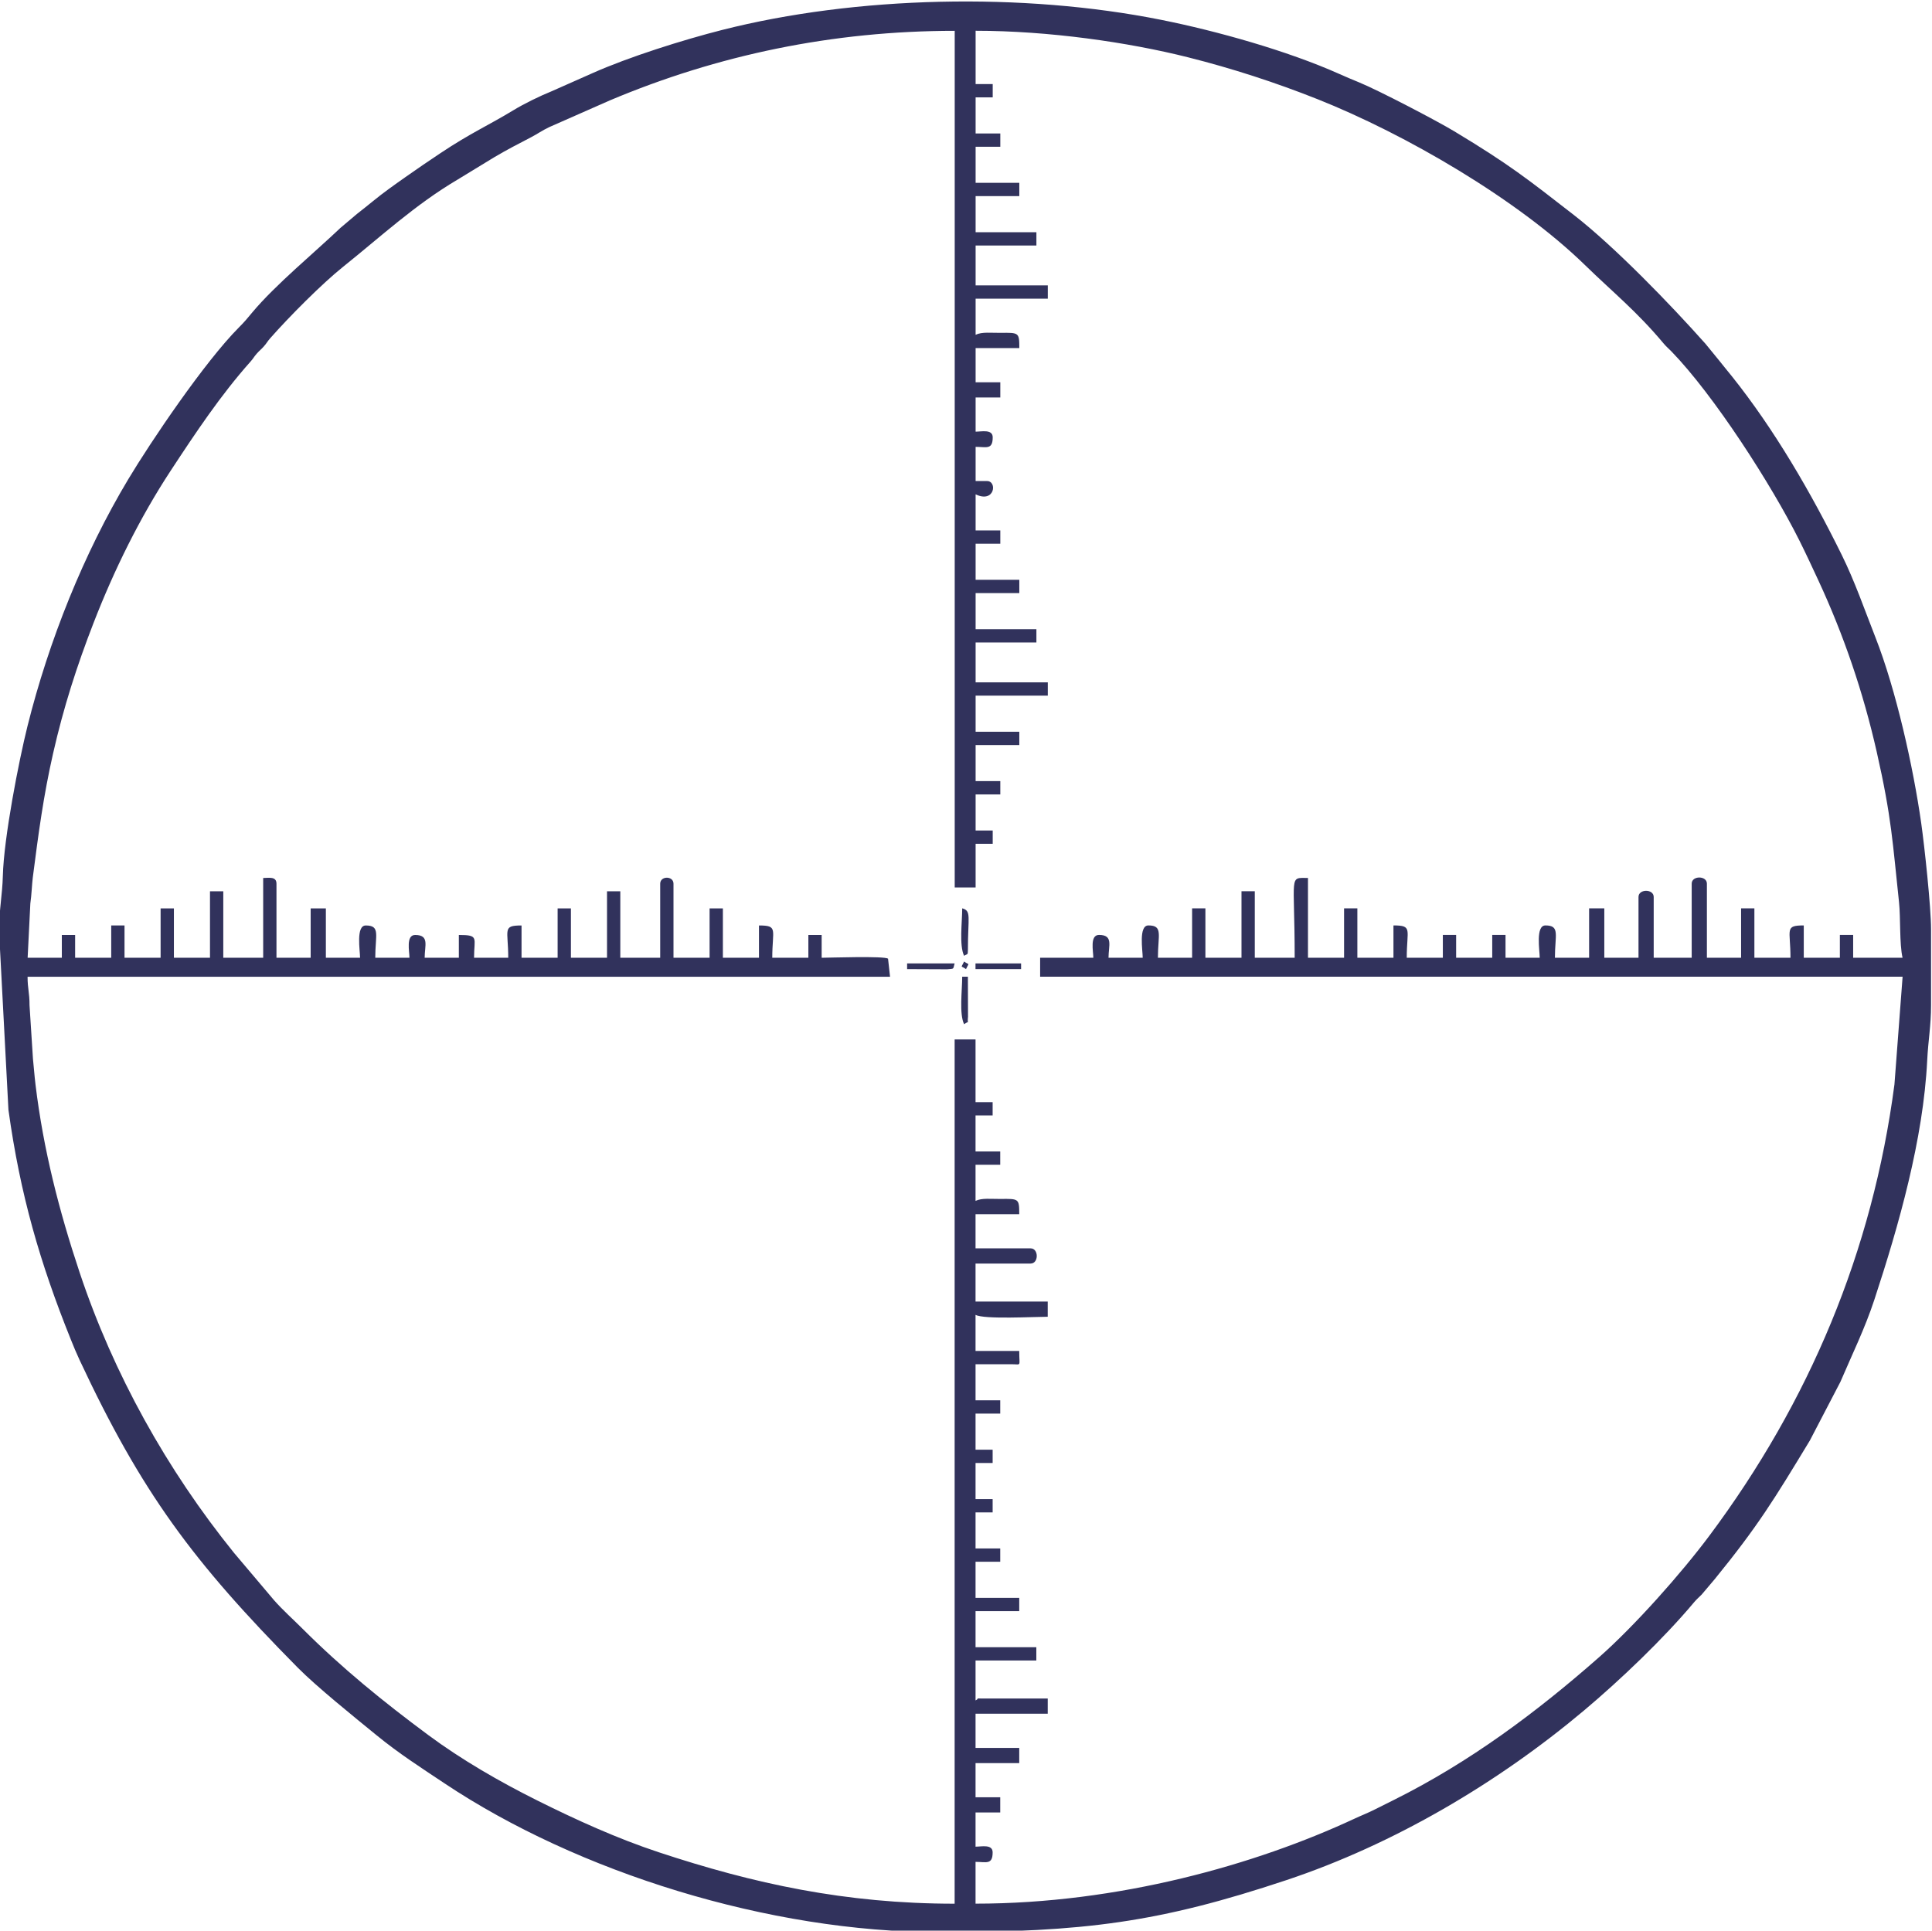 <?xml version="1.0" encoding="UTF-8"?>
<!DOCTYPE svg PUBLIC "-//W3C//DTD SVG 1.1//EN" "http://www.w3.org/Graphics/SVG/1.1/DTD/svg11.dtd">
<!-- Creator: CorelDRAW 2020 (64-Bit) -->
<svg xmlns="http://www.w3.org/2000/svg" xml:space="preserve" width="3.39in" height="3.388in" version="1.1" style="shape-rendering:geometricPrecision; text-rendering:geometricPrecision; image-rendering:optimizeQuality; fill-rule:evenodd; clip-rule:evenodd"
viewBox="0 0 3390 3388"
 xmlns:xlink="http://www.w3.org/1999/xlink"
 xmlns:xodm="http://www.corel.com/coreldraw/odm/2003">
 <defs>
  <style type="text/css">
   <![CDATA[
    .fil0 {fill:#31325C}
   ]]>
  </style>
 </defs>
 <g id="Layer_x0020_1">
  <path class="fil0" d="M1711.67 53.99c128.54,0 267.95,20.13 373.33,46.67 77.16,19.43 153.32,44.17 226.67,73.33 154.54,61.43 350.67,175.56 469.13,290.88 50.21,48.88 90.7,81.04 138.52,138.15 4.74,5.66 8.13,8.16 13.24,13.42 74.75,76.96 175.79,234.08 224.7,331.97 11.87,23.76 22.09,45.85 33.31,70.02 44.69,96.31 78.64,196 102.42,300.91 26.33,116.13 27.86,159.12 39.17,264.16 2.87,26.71 0.56,73.1 6.17,97.17l-86.67 0 0 -40 -23.33 0 0 40 -63.33 0 0 -56.67c-34.16,0 -23.33,6.96 -23.33,56.67l-63.33 0 0 -86.67 -23.33 0 0 86.67 -60 0 0 -130c0,-14.35 -26.67,-14.35 -26.67,0l0 130 -66.67 0 0 -106.67c0,-14.34 -26.67,-14.34 -26.67,0l0 106.67 -60 0 0 -86.67 -26.67 0 0 86.67 -60 0c0,-39.87 9.43,-56.67 -16.67,-56.67 -17.62,0 -10,44.06 -10,56.67l-60 0 0 -40 -23.33 0 0 40 -63.33 0 0 -40 -23.33 0 0 40 -63.33 0c0,-49.7 10.83,-56.67 -23.33,-56.67l0 56.67 -63.33 0 0 -86.67 -23.33 0 0 86.67 -63.33 0 0 -140c-34.27,0 -23.33,-7.88 -23.33,140l-70 0 0 -116.67 -23.33 0 0 116.67 -63.33 0 0 -86.67 -23.33 0 0 86.67 -60 0c0,-39.87 9.43,-56.67 -16.67,-56.67 -17.61,0 -10,44.06 -10,56.67l-60 0c0,-21.03 8.87,-40 -16.67,-40 -16.57,0 -10,28.83 -10,40l-93.33 0 0 33.33 1513.34 0 -14.31 189.02c-38.51,293.13 -149.43,556.98 -324.72,791.94 -49.52,66.37 -131.45,158.55 -193.49,213.18 -109.97,96.84 -227.38,184.35 -359.7,250.3 -12.43,6.2 -20.9,10.42 -33.33,16.67 -13.61,6.84 -22.72,10.15 -36.69,16.65 -172.36,80.32 -413.62,148.9 -664.43,148.9l0 -73.33c18.54,0 30,5.68 30,-16.67 0,-14.79 -19.6,-10 -30,-10l0 -60 43.33 0 0 -26.67 -43.33 0 0 -60 76.67 0 0 -26.67 -76.67 0 0 -60 126.67 0 0 -26.67 -116.67 0c-12.74,0 -1.21,-1.02 -10,3.33l0 -70 106.67 0 0 -23.33 -106.67 0 0 -63.33 76.67 0 0 -23.33 -76.67 0 0 -63.33 43.33 0 0 -23.33 -43.33 0 0 -63.33 30 0 0 -23.33 -30 0 0 -63.33 30 0 0 -23.33 -30 0 0 -63.33 43.33 0 0 -23.33 -43.33 0 0 -63.33 63.33 0c17.86,0 13.33,5.1 13.33,-23.33l-76.67 0 0 -63.33c14.66,8.24 103.94,3.33 126.67,3.33l0 -26.67 -126.67 0 0 -66.67 96.67 0c14.34,0 14.34,-26.67 0,-26.67l-96.67 0 0 -60 76.67 0c0,-27.46 -0.62,-27.09 -33.28,-26.73 -16.28,0.18 -32.12,-2.01 -43.39,3.4l0 -63.33 43.33 0 0 -23.33 -43.33 0 0 -63.33 30 0 0 -23.33 -30 0 0 -110 -36.67 0 0 1516.67c-191.56,0 -352.45,-35.06 -519.58,-90.42 -72.61,-24.05 -144.49,-56.67 -212.65,-90.69 -66.07,-32.98 -133,-71.54 -191.62,-115.05 -78.69,-58.4 -151.02,-117.04 -220.33,-186.34 -16.55,-16.55 -34.87,-32.87 -49.97,-50.02l-70.24 -83.09c-117.76,-145.7 -211.77,-314.44 -271.02,-492.31 -35.86,-107.64 -63.46,-214.76 -77.33,-329.34 -2.11,-17.4 -2.55,-27.31 -4.5,-45.51l-6.02 -93.97c0.1,-22.09 -3.41,-28.68 -3.41,-49.93l1513.34 0 -3.49 -31.66c-5.48,-5.14 -105.03,-1.67 -116.51,-1.67l0 -40 -23.33 0 0 40 -63.33 0c0,-49.7 10.82,-56.67 -23.33,-56.67l0 56.67 -63.33 0 0 -86.67 -23.33 0 0 86.67 -63.33 0 0 -130c0,-14 -23.33,-14 -23.33,0l0 130 -70 0 0 -116.67 -23.33 0 0 116.67 -63.33 0 0 -86.67 -23.33 0 0 86.67 -63.33 0 0 -56.67c-34.16,0 -23.33,6.96 -23.33,56.67l-60 0c0,-35.12 9.32,-40 -26.67,-40l0 40 -60 0c0,-21.03 8.87,-40 -16.67,-40 -16.57,0 -10,28.83 -10,40l-60 0c0,-39.87 9.43,-56.67 -16.67,-56.67 -17.62,0 -10,44.06 -10,56.67l-60 0 0 -86.67 -26.67 0 0 86.67 -60 0 0 -130c0,-13.3 -13.66,-10 -23.33,-10l0 140 -70 0 0 -116.67 -23.33 0 0 116.67 -63.33 0 0 -86.67 -23.33 0 0 86.67 -63.33 0 0 -56.67 -23.33 0 0 56.67 -63.33 0 0 -40 -23.33 0 0 40 -60 0 4.74 -95.26c2.13,-14.24 2.85,-34.39 4.31,-45.69 9.96,-77.31 18.53,-142.44 35.61,-217.72 18.35,-80.89 41.77,-153.66 71.01,-228.99 35.97,-92.66 81.19,-184.71 135.69,-267.65 43.2,-65.75 87.29,-132.04 139.43,-190.57 5.93,-6.66 5.84,-8.26 11.76,-14.91 4.34,-4.89 7.26,-6.85 11.6,-11.73 5.89,-6.63 5.85,-8.27 11.72,-14.94 32.99,-37.46 90.41,-95.3 127.97,-125.36 66.18,-52.97 125.97,-108.69 200.57,-152.76l64.19 -39.15c22.89,-13.53 41.76,-23.21 64.8,-35.2 11.64,-6.06 18.76,-11.53 32.12,-17.88l106.43 -46.91c188.5,-79.43 390.5,-121.93 604.74,-121.93l0 1503.34 36.67 0 0 -76.67 30 0 0 -23.33 -30 0 0 -63.33 43.33 0 0 -23.33 -43.33 0 0 -63.33 76.67 0 0 -23.33 -76.67 0 0 -63.33 126.67 0 0 -23.33 -126.67 0 0 -70 106.67 0 0 -23.33 -106.67 0 0 -63.33 76.67 0 0 -23.33 -76.67 0 0 -63.33 43.33 0 0 -23.33 -43.33 0 0 -63.33c33.69,16.17 38.37,-23.33 20,-23.33l-20 0 0 -60c18.54,0 30,5.68 30,-16.67 0,-14.79 -19.6,-10 -30,-10l0 -60 43.33 0 0 -26.67 -43.33 0 0 -60 76.67 0c0,-27.46 -0.62,-27.09 -33.28,-26.73 -16.28,0.18 -32.12,-2.01 -43.39,3.4l0 -63.33 126.67 0 0 -23.33 -126.67 0 0 -70 106.67 0 0 -23.33 -106.67 0 0 -63.33 76.67 0 0 -23.33 -76.67 0 0 -63.33 43.33 0 0 -23.33 -43.33 0 0 -63.33 30 0 0 -23.33 -30 0 0 -93.33zm-1713.34 1580l16.47 313.53c20.63,148.94 55.21,268.31 109.69,403.65 4.85,12.05 9.28,22.87 14.96,35.04 108.81,232.71 198.6,353.79 383.02,540.31 33.09,33.47 99.13,86.64 138.16,118.51 39.93,32.6 76.72,56.04 119.04,84.3 233.95,156.19 569.66,261.33 868.67,261.33 253.87,0 385.26,-16.8 608.74,-91.26 188.67,-62.86 370.93,-170.52 522.29,-297.71 63.69,-53.52 139.81,-126.18 193.28,-190.05 4.74,-5.66 8.13,-8.16 13.24,-13.43l22.91 -27.08c75.74,-93 104.01,-139.43 166.84,-243.16l53.65 -103.02c20.24,-47.41 43.01,-93.77 59.48,-143.85 43.02,-130.81 86,-281.79 92.83,-420.51 1.72,-35.07 6.73,-60.21 6.73,-96.61l0 -133.33c0,-38.61 -11.46,-145.37 -17.24,-186.09 -13.85,-97.65 -44,-233.6 -80.4,-326.27 -19.06,-48.52 -36.04,-97.78 -58.98,-144.35 -53.98,-109.59 -118.22,-220.23 -192.93,-313.74 -7.73,-9.68 -14.32,-17.39 -22.34,-27.66l-23.98 -29.35c-60.59,-68.13 -158.77,-169.87 -230.8,-225.87 -81.96,-63.7 -113.48,-88.77 -209.81,-146.86 -31.04,-18.71 -132.85,-71.93 -167.32,-86.01 -12.53,-5.12 -22.24,-9.21 -35.07,-14.94 -90.56,-40.4 -214.08,-75.11 -311.98,-94.69 -242.4,-48.5 -535.26,-41.99 -770.55,17.78 -68.58,17.43 -163.98,47.47 -227.48,75.85l-71.6 31.73c-20.89,8.46 -48.26,21.84 -66.84,33.16 -43.27,26.35 -75.28,40.1 -128.02,75.31 -21.95,14.65 -40.93,27.56 -61.36,41.97 -19.33,13.64 -38.77,27.24 -57.42,42.58 -10.07,8.29 -17.28,13.84 -27.82,22.18l-28.91 24.43c-45.65,43.48 -114.2,99.85 -154.85,148.48 -9.78,11.7 -12.78,15.63 -23.55,26.45 -59.93,60.22 -154.15,199.73 -193.92,266.08 -78.47,130.92 -139.53,283.83 -176.85,433.15 -15.22,60.9 -41.66,196.39 -43.33,263.33 -0.82,33.1 -6.67,59.72 -6.67,96.67z"/>
  <path class="fil0" d="M1691.67 1677.33c5.62,-3.91 6.67,-0.48 6.67,-10 0,-58.25 6.54,-68.92 -10,-73.33 0,24.59 -5.47,64.98 3.33,83.33z"/>
  <path class="fil0" d="M1691.67 1797.33c10.33,-7.57 5.1,2.24 6.86,-13.14l-0.2 -70.2 -10 0c0,24.59 -5.47,64.98 3.33,83.33z"/>
  <path class="fil0" d="M1591.67 1700.67l70.3 0.3c12.63,-1.36 10.06,0.85 13.03,-10.3l-83.33 0 0 10z"/>
  <polygon class="fil0" points="1711.67,1700.67 1791.67,1700.67 1791.67,1690.67 1711.67,1690.67 "/>
  <path class="fil0" d="M1695 1700.67c5.81,-12.57 6.22,-6.34 -3.33,-13.33 -5.81,12.57 -6.22,6.34 3.33,13.33z"/>
 </g>
</svg>
